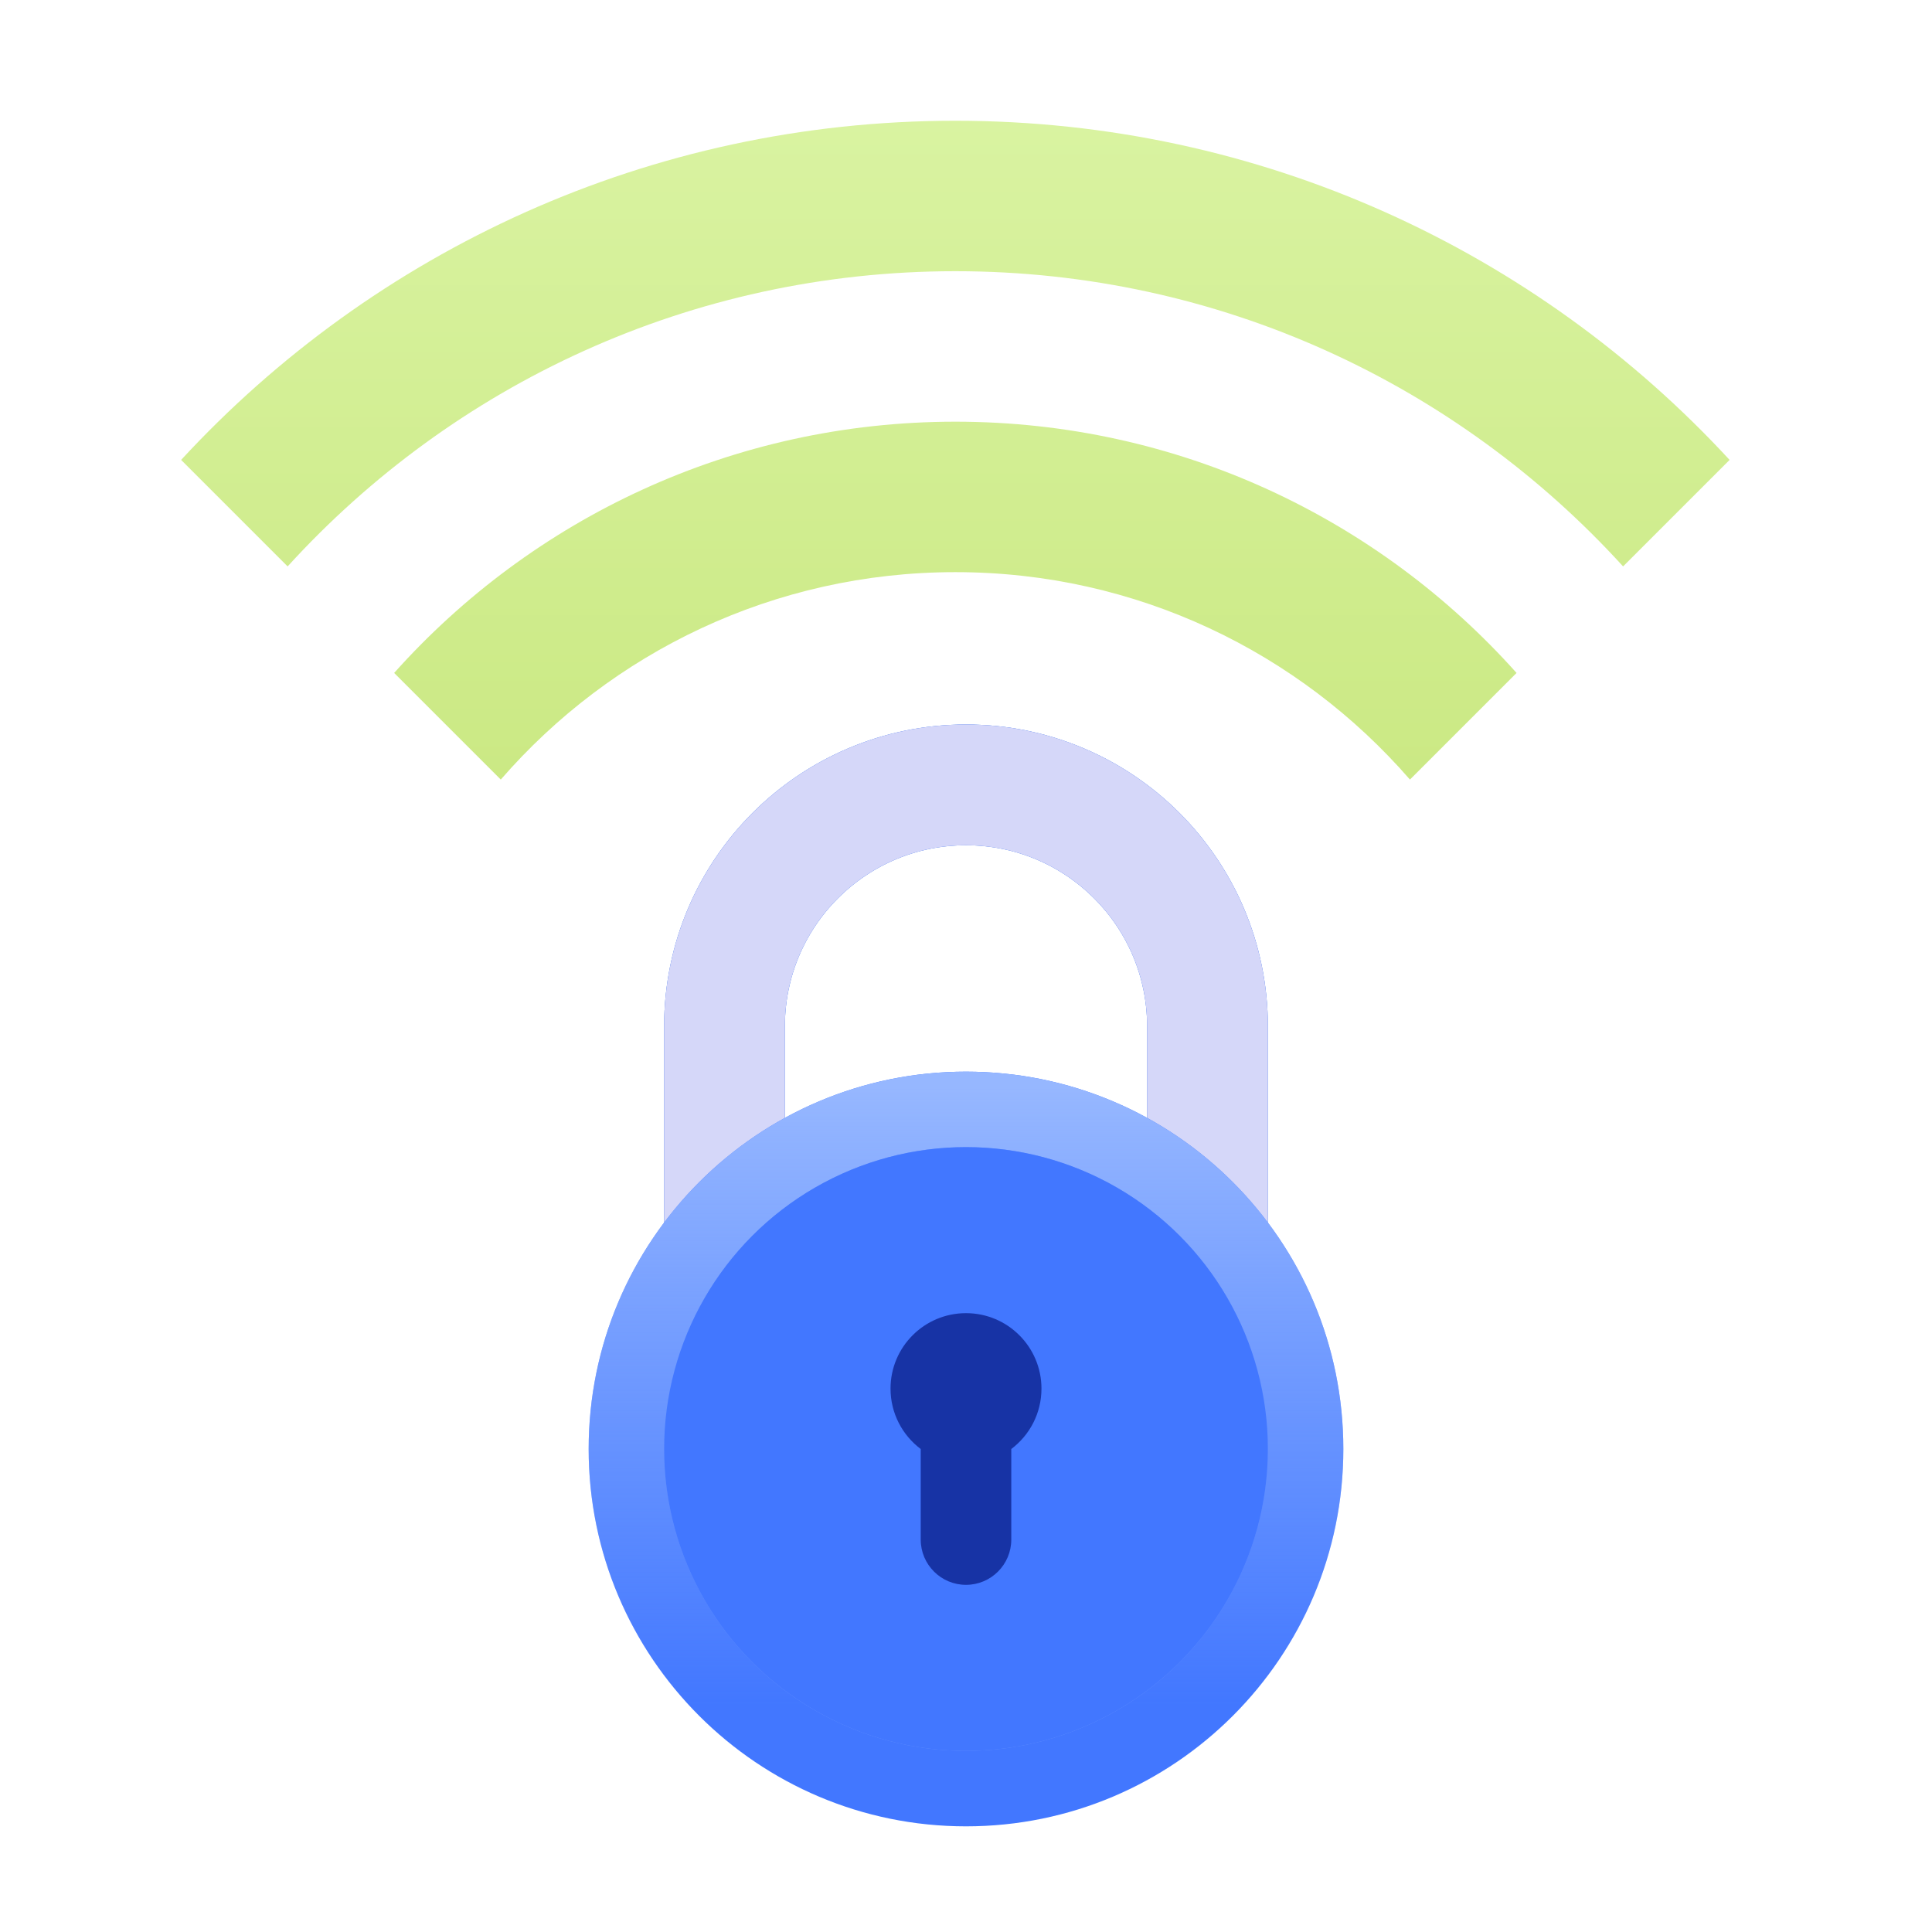 <svg width="64" height="64" viewBox="0 0 64 64" fill="none" xmlns="http://www.w3.org/2000/svg">
<path fill-rule="evenodd" clip-rule="evenodd" d="M57.295 15.235C50.92 8.327 41.789 4 31.647 4C21.506 4 12.375 8.327 6 15.235L9.528 18.763C14.998 12.755 22.882 8.984 31.647 8.984C40.412 8.984 48.297 12.755 53.767 18.763L57.295 15.235ZM50.238 22.292C45.674 17.184 39.036 13.969 31.647 13.969C24.259 13.969 17.621 17.184 13.057 22.292L16.589 25.824C20.244 21.615 25.635 18.953 31.647 18.953C37.66 18.953 43.051 21.615 46.706 25.824L50.238 22.292Z" fill="url(#paint0_linear)"/>
<path d="M24 34C24 29.582 27.582 26 32 26V26C36.418 26 40 29.582 40 34V42C40 46.418 36.418 50 32 50V50C27.582 50 24 46.418 24 42V34Z" stroke="#0049E5" stroke-width="4"/>
<path d="M24 34C24 29.582 27.582 26 32 26V26C36.418 26 40 29.582 40 34V42C40 46.418 36.418 50 32 50V50C27.582 50 24 46.418 24 42V34Z" stroke="#C9CBF5" stroke-width="4"/>
<path d="M24 34C24 29.582 27.582 26 32 26V26C36.418 26 40 29.582 40 34V42C40 46.418 36.418 50 32 50V50C27.582 50 24 46.418 24 42V34Z" stroke="#E6E9FF" stroke-opacity="0.4" stroke-width="4"/>
<path d="M44.5 48C44.5 54.904 38.904 60.5 32 60.5C25.096 60.5 19.5 54.904 19.5 48C19.5 41.096 25.096 35.5 32 35.5C38.904 35.5 44.5 41.096 44.5 48Z" fill="#4277FF"/>
<path d="M44.5 48C44.5 54.904 38.904 60.5 32 60.5C25.096 60.5 19.5 54.904 19.5 48C19.5 41.096 25.096 35.5 32 35.5C38.904 35.5 44.5 41.096 44.5 48Z" fill="url(#paint1_linear)"/>
<circle cx="32" cy="48" r="10" fill="#6995FF"/>
<circle cx="32" cy="48" r="10" fill="#4277FF"/>
<path fill-rule="evenodd" clip-rule="evenodd" d="M33.5 48C34.107 47.544 34.5 46.818 34.5 46C34.5 44.619 33.381 43.5 32 43.5C30.619 43.5 29.5 44.619 29.5 46C29.5 46.818 29.893 47.544 30.5 48V51C30.5 51.828 31.172 52.5 32 52.5C32.828 52.5 33.5 51.828 33.5 51V48Z" fill="#1733A5"/>
<defs>
<linearGradient id="paint0_linear" x1="31.647" y1="4" x2="31.647" y2="25.824" gradientUnits="userSpaceOnUse">
<stop stop-color="#D9F3A1"/>
<stop offset="1" stop-color="#CBE984"/>
</linearGradient>
<linearGradient id="paint1_linear" x1="32.5" y1="36" x2="32.5" y2="56.5" gradientUnits="userSpaceOnUse">
<stop stop-color="#96B7FF"/>
<stop offset="1" stop-color="#96B7FF" stop-opacity="0"/>
</linearGradient>
</defs>
</svg>
